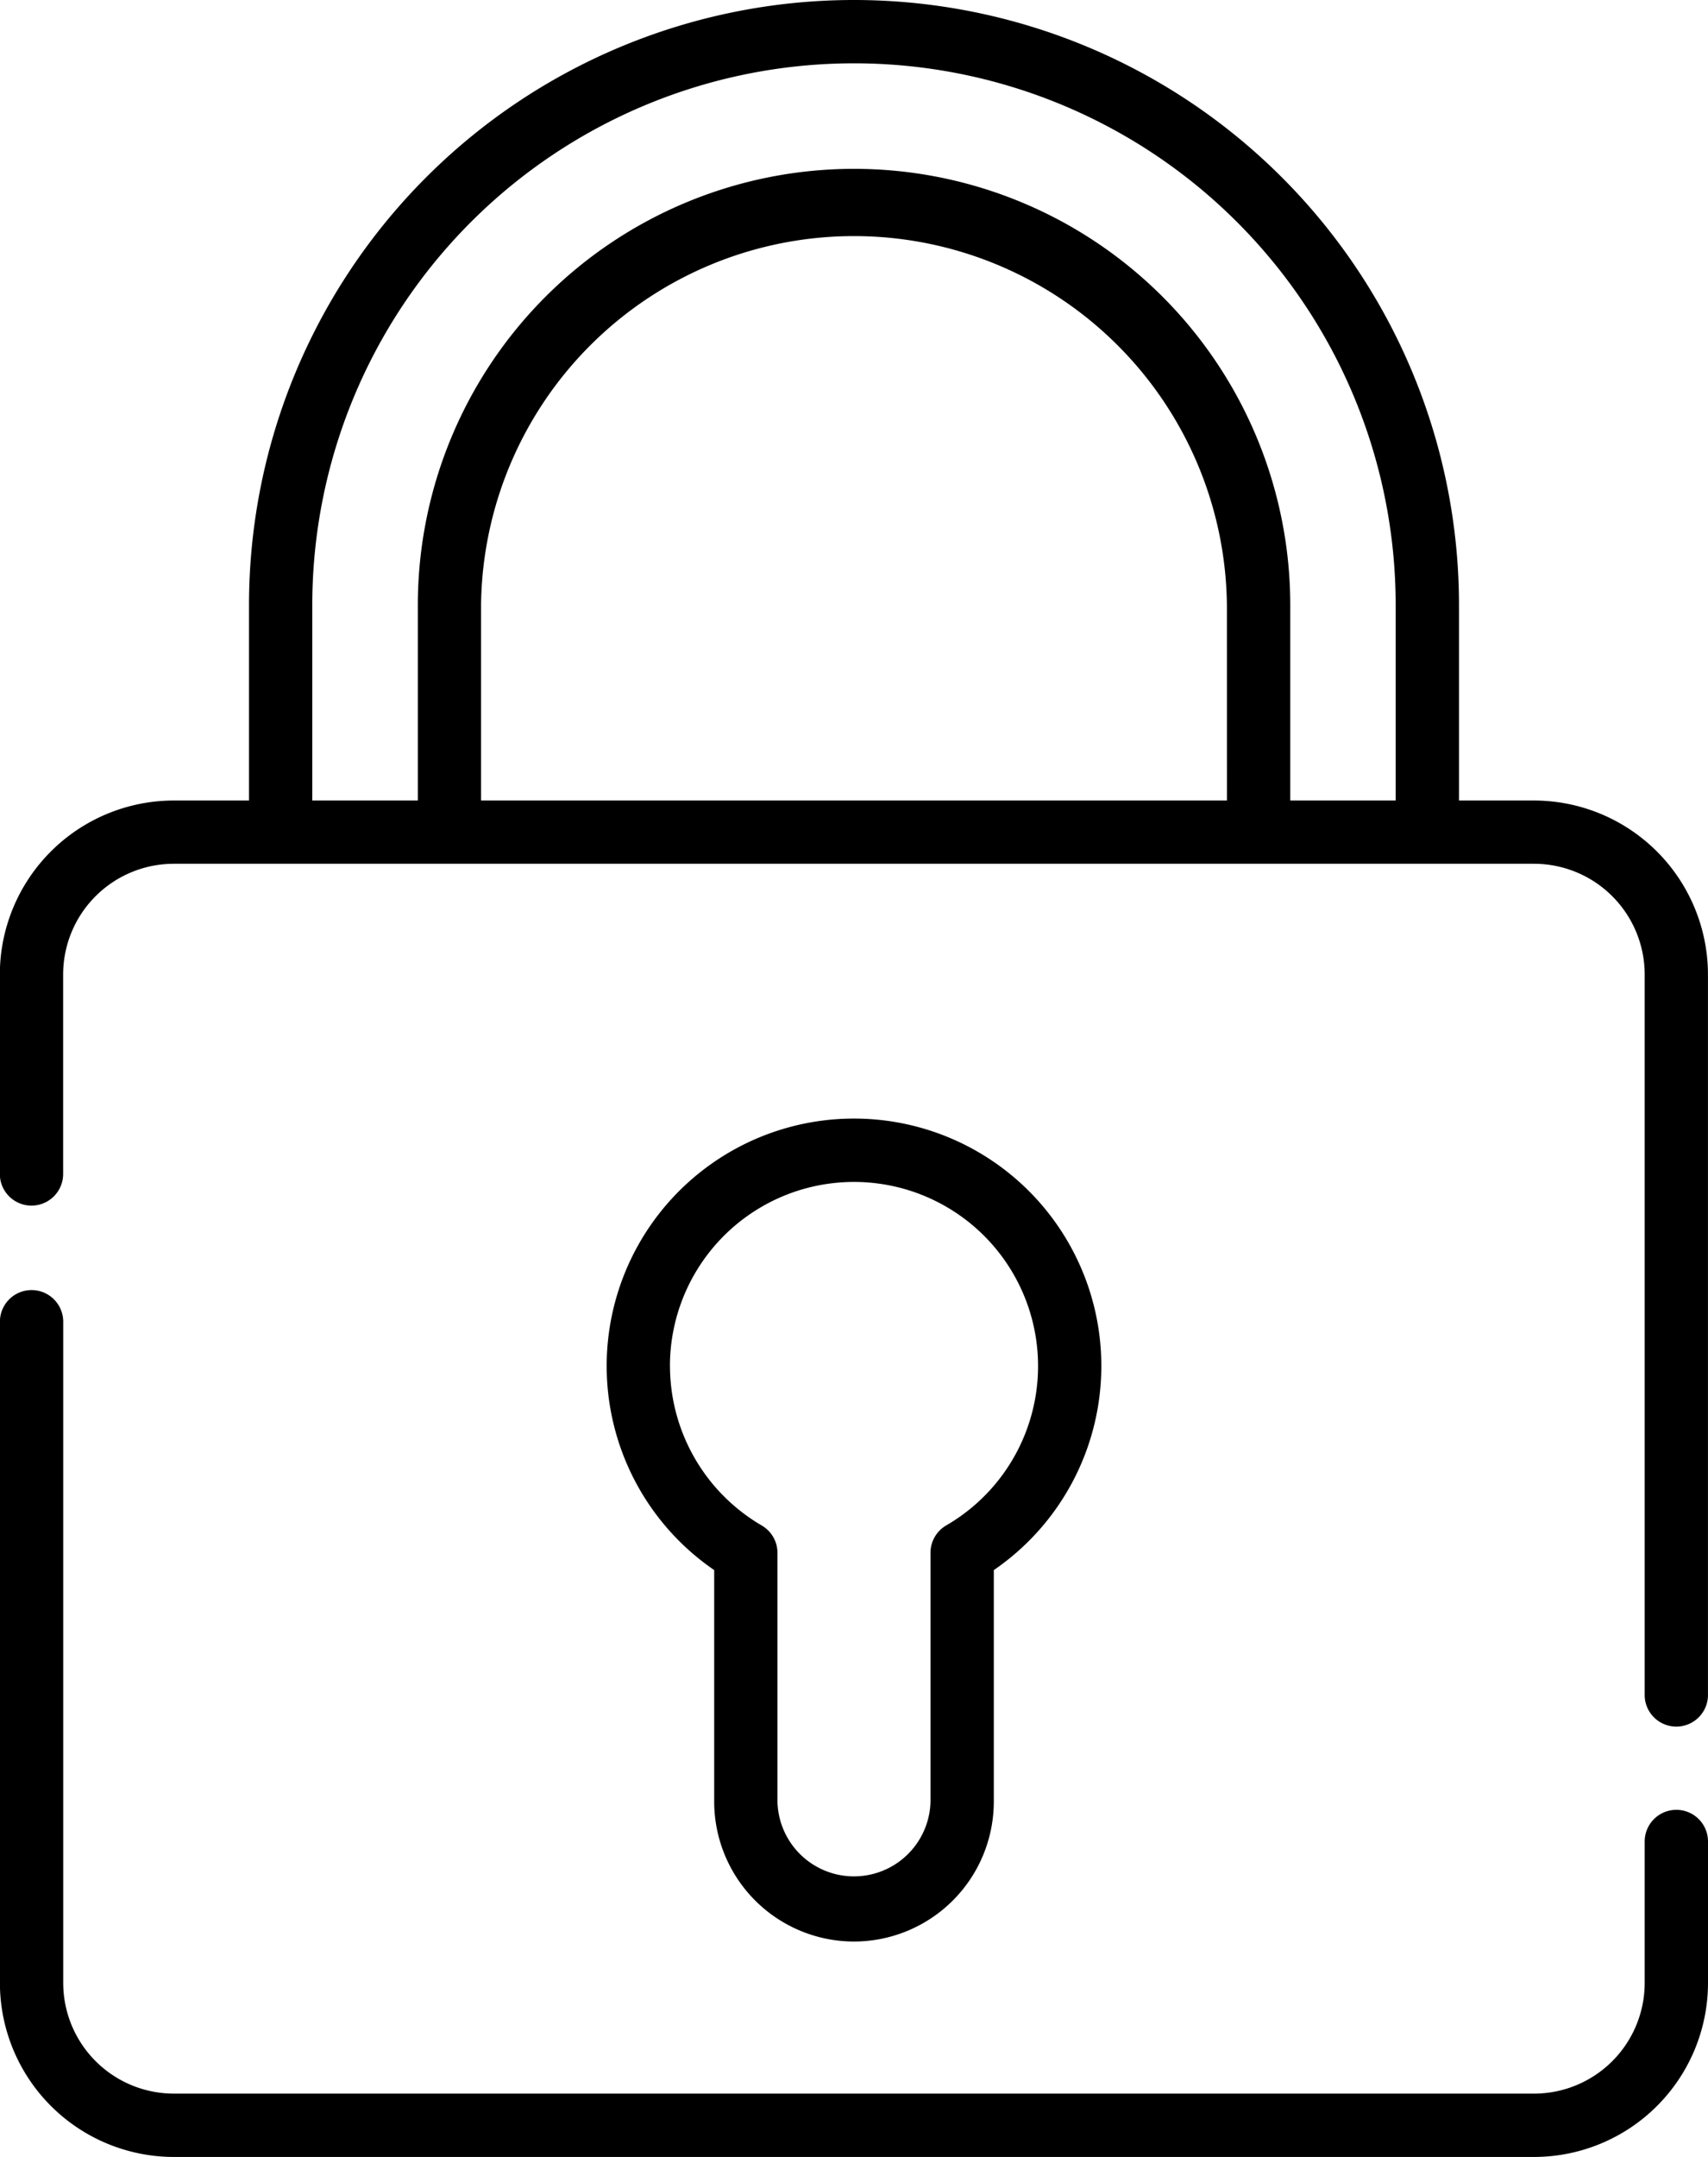 <svg xmlns="http://www.w3.org/2000/svg" width="40.682" height="51.356" viewBox="0 0 40.682 51.356">
  <g id="padlock" transform="translate(-53.104)">
    <path id="Path_530" data-name="Path 530" d="M93.032,318.007a.754.754,0,0,0-.754.754v3.369a2.637,2.637,0,0,1-2.634,2.634h-32.4a2.637,2.637,0,0,1-2.634-2.634V306.386a.754.754,0,0,0-1.508,0V322.13a4.147,4.147,0,0,0,4.142,4.142h32.4a4.146,4.146,0,0,0,4.142-4.142v-3.369A.754.754,0,0,0,93.032,318.007Z" transform="translate(0 -274.916)"/>
    <path id="Path_531" data-name="Path 531" d="M89.644,19.06H87.855V14.41a14.41,14.41,0,0,0-28.82,0v4.65H57.246A4.146,4.146,0,0,0,53.1,23.2v4.751a.754.754,0,1,0,1.508,0V23.2a2.637,2.637,0,0,1,2.634-2.634h32.4A2.637,2.637,0,0,1,92.278,23.2V40.328a.754.754,0,1,0,1.507,0V23.2A4.147,4.147,0,0,0,89.644,19.06Zm-7.316,0H64.562V14.41a8.883,8.883,0,0,1,17.765,0Zm1.508,0V14.41a10.39,10.39,0,0,0-20.78,0v4.65H60.542V14.41a12.9,12.9,0,0,1,25.805,0v4.65H83.835Z" transform="translate(0)"/>
    <path id="Path_532" data-name="Path 532" d="M202.773,284.644a3.334,3.334,0,0,0,3.33-3.33V275.8a5.891,5.891,0,1,0-6.66,0v5.509A3.334,3.334,0,0,0,202.773,284.644Zm-4.384-13.7a4.384,4.384,0,1,1,6.581,3.792.754.754,0,0,0-.375.652v5.924a1.823,1.823,0,0,1-3.645,0V275.39a.754.754,0,0,0-.375-.652A4.4,4.4,0,0,1,198.39,270.946Z" transform="translate(-129.328 -238.417)"/>
  </g>
</svg>
